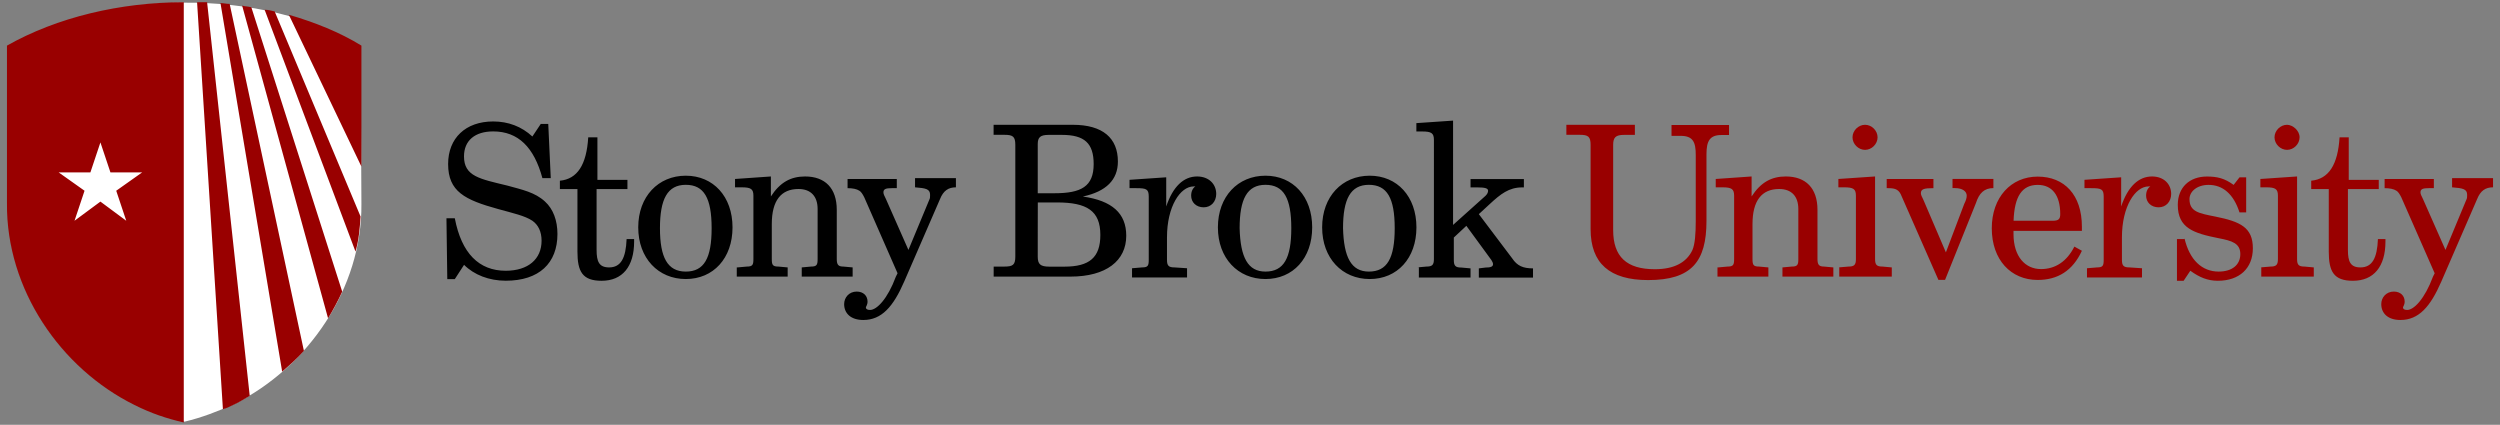 <svg xmlns="http://www.w3.org/2000/svg" x="0px" y="0px" width="359px" height="61px"><rect width="100%" height="100%" fill="#808080" stroke="none"/><path fill="#FFFFFF" d="M51.78,6.67c-14.13-8.62-36.41-8.14-50.66,0V29.3C1,41.52,8.79,52.89,19.44,58.04 c2.4,1.2,4.55,1.92,7.07,2.51c2.51-0.6,4.67-1.44,7.07-2.51C44.23,52.77,52.02,41.4,51.9,29.3L51.78,6.67z"></path><path d="M65.31,40.08h-1.08l-0.12-8.74h1.2c0.96,5.03,3.47,7.54,7.31,7.54c3.23,0,5.15-1.68,5.15-4.31c0-1.32-0.48-2.28-1.32-2.87 c-1.08-0.72-2.75-1.08-4.91-1.68c-4.79-1.32-7.19-2.51-7.19-6.47c0-3.71,2.51-6.11,6.47-6.11c2.16,0,4.07,0.72,5.63,2.16l1.2-1.8 h1.08l0.36,7.78h-1.2c-1.2-4.43-3.47-6.71-7.07-6.71c-2.63,0-4.19,1.32-4.19,3.59c0,2.87,2.28,3.23,6.23,4.19 c2.16,0.6,3.95,0.96,5.39,2.28c1.2,1.08,1.8,2.75,1.8,4.67c0,4.19-2.63,6.71-7.42,6.71c-2.4,0-4.55-0.84-5.99-2.28L65.31,40.08z  M80.4,27.15v-1.2c2.51-0.24,3.83-2.28,4.07-6.23h1.32v6.11h4.31v1.32h-4.43v8.74c0,1.68,0.36,2.51,1.8,2.51 c1.68,0,2.4-1.32,2.51-4.07h1.08c0,0.12,0,0.24,0,0.36c0,3.59-1.68,5.63-4.67,5.63c-2.75,0-3.47-1.32-3.47-4.19v-8.98 C82.92,27.15,80.4,27.15,80.4,27.15z M98.48,25.23c3.95,0,6.71,2.99,6.71,7.42s-2.75,7.42-6.71,7.42c-3.95,0-6.83-2.99-6.83-7.42 S94.53,25.23,98.48,25.23z M98.48,39c2.63,0,3.71-1.92,3.71-6.23s-1.08-6.23-3.71-6.23c-2.63,0-3.71,2.04-3.71,6.23 S95.85,39,98.48,39z M105.91,38.4l1.32-0.12c0.84,0,0.96-0.24,0.96-1.08v-9.1c0-0.96-0.36-1.2-1.68-1.2c-0.24,0-0.6,0-0.96,0v-1.2 l5.15-0.36v2.87c1.32-2.04,2.87-2.87,4.91-2.87c2.87,0,4.55,1.68,4.55,4.79v7.07c0,0.84,0.24,1.08,0.96,1.08l1.32,0.12v1.32h-7.31 V38.4l1.32-0.12c0.84,0,0.96-0.24,0.96-1.08v-7.19c0-1.8-0.96-2.87-2.75-2.87c-2.51,0-3.83,1.68-3.83,5.03v5.03 c0,0.84,0.12,1.08,0.96,1.08l1.32,0.12v1.32h-7.31V38.4H105.91z M124.11,28.34c-0.24-0.48-0.48-0.84-0.72-0.96 c-0.36-0.24-0.96-0.36-1.68-0.36v-1.32h7.07v1.32c-0.36,0-0.6,0-0.72,0c-0.84,0-1.2,0.12-1.2,0.6c0,0.24,0.12,0.48,0.36,0.96 l3.23,7.31l2.99-7.19c0.12-0.24,0.12-0.36,0.12-0.72c0-0.84-0.6-0.96-2.16-1.08v-1.32h5.87v1.32c-1.08,0-1.8,0.48-2.28,1.68 l-5.15,11.86c-1.56,3.59-3.23,5.51-5.87,5.51c-1.8,0-2.75-0.96-2.75-2.28c0-0.96,0.72-1.8,1.8-1.8c0.96,0,1.56,0.6,1.56,1.44 c0,0.48-0.24,0.72-0.24,0.84c0,0.24,0.24,0.36,0.6,0.36c0.96,0,2.51-1.56,3.71-4.79l0.24-0.48L124.11,28.34z M142.68,38.28h1.56 c1.2,0,1.56-0.24,1.56-1.44V20.8c0-1.2-0.36-1.44-1.56-1.44h-1.56v-1.44h11.38c4.31,0,6.47,1.92,6.47,5.27 c0,2.63-1.68,4.31-5.03,5.03c4.19,0.6,6.23,2.4,6.23,5.63c0,3.59-2.87,5.87-8.02,5.87h-11.02V38.28z M149.02,27.75h2.4 c3.83,0,5.63-0.96,5.63-4.19c0-2.99-1.32-4.19-4.55-4.19h-1.92c-1.2,0-1.56,0.36-1.56,1.32V27.75z M149.02,36.85 c0,1.08,0.36,1.44,1.68,1.44h2.16c3.59,0,5.15-1.32,5.15-4.55c0-3.47-1.92-4.67-6.23-4.67h-2.75 C149.02,29.06,149.02,36.85,149.02,36.85z M168.66,38.4l1.8,0.12v1.32h-7.9v-1.32l1.44-0.12c0.84,0,0.96-0.24,0.96-1.08v-9.1 c0-1.08-0.36-1.2-1.8-1.2c-0.24,0-0.6,0-0.96,0v-1.2l5.27-0.36v4.19c0.96-2.87,2.51-4.31,4.43-4.31c1.68,0,2.75,1.08,2.75,2.51 c0,1.08-0.72,1.92-1.8,1.92c-1.08,0-1.8-0.72-1.8-1.68c0-0.6,0.24-1.08,0.6-1.32c-0.12,0-0.12,0-0.24,0c-1.92,0-3.83,2.87-3.83,7.31 v3.23C167.58,38.16,167.82,38.4,168.66,38.4z M181.72,25.23c3.95,0,6.71,2.99,6.71,7.42s-2.75,7.42-6.71,7.42 c-3.95,0-6.83-2.99-6.83-7.42S177.76,25.23,181.72,25.23z M181.72,39c2.63,0,3.71-1.92,3.71-6.23s-1.08-6.23-3.71-6.23 c-2.63,0-3.71,2.04-3.71,6.23C178.12,36.97,179.2,39,181.72,39z M196.69,25.23c3.95,0,6.71,2.99,6.71,7.42s-2.75,7.42-6.71,7.42 c-3.95,0-6.83-2.99-6.83-7.42S192.73,25.23,196.69,25.23z M196.57,39c2.63,0,3.71-1.92,3.71-6.23s-1.08-6.23-3.71-6.23 c-2.63,0-3.71,2.04-3.71,6.23C192.97,36.97,194.05,39,196.57,39z M203.51,38.4l1.32-0.12c0.84,0,1.08-0.24,1.08-1.08V20.08 c0-0.96-0.36-1.2-1.68-1.2c-0.24,0-0.6,0-0.84,0v-1.2l5.27-0.36V32.3l4.67-4.19c0.24-0.24,0.36-0.48,0.36-0.72 c0-0.36-0.48-0.48-1.56-0.48h-0.96v-1.2h7.66v1.2c-0.12,0-0.12,0-0.24,0c-1.92,0-3.11,0.96-4.67,2.4l-1.56,1.44l4.79,6.35 c0.72,1.08,1.56,1.44,2.99,1.44v1.32h-7.78v-1.32l0.96-0.12c0.72,0,1.08-0.12,1.08-0.48c0-0.24-0.12-0.36-0.24-0.6l-3.59-4.91 l-1.8,1.68v3.23c0,0.84,0.24,1.08,1.08,1.08l1.32,0.12v1.32h-7.42V38.4H203.51z"></path><path fill="#990000" d="M234.77,17.93v1.44h-1.56c-1.2,0-1.56,0.36-1.56,1.44v12.22c0,3.83,1.92,5.63,5.99,5.63 c2.75,0,4.55-0.96,5.39-2.75c0.36-0.84,0.48-2.28,0.48-4.19v-9.46c0-1.8-0.36-2.75-2.16-2.75h-1.32v-1.56h8.26v1.44h-1.08 c-1.68,0-2.16,0.84-2.16,2.75v9.58c0,5.87-2.16,8.5-8.38,8.5c-5.51,0-8.26-2.4-8.26-7.31V20.8c0-1.2-0.36-1.44-1.56-1.44h-1.92 v-1.44H234.77z M246.74,38.4l1.32-0.12c0.84,0,0.96-0.24,0.96-1.08v-9.1c0-0.96-0.36-1.2-1.68-1.2c-0.24,0-0.6,0-0.96,0v-1.2 l5.15-0.36v2.87c1.32-2.04,2.87-2.87,4.91-2.87c2.87,0,4.55,1.68,4.55,4.79v7.07c0,0.84,0.24,1.08,0.96,1.08l1.32,0.12v1.32h-7.31 V38.4l1.32-0.12c0.84,0,0.96-0.24,0.96-1.08v-7.19c0-1.8-0.96-2.87-2.75-2.87c-2.51,0-3.83,1.68-3.83,5.03v5.03 c0,0.84,0.12,1.08,0.96,1.08l1.32,0.12v1.32h-7.31V38.4H246.74z M263.99,38.4l1.44-0.12c0.84,0,1.08-0.24,1.08-1.08v-9.1 c0-0.96-0.36-1.2-1.68-1.2c-0.24,0-0.6,0-0.84,0v-1.2l5.27-0.36v11.86c0,0.84,0.24,1.08,1.08,1.08l1.32,0.12v1.32h-7.54V38.4H263.99 z M269.62,19.72c0,0.96-0.84,1.8-1.8,1.8s-1.8-0.84-1.8-1.8c0-0.96,0.84-1.8,1.8-1.8S269.62,18.76,269.62,19.72z M278.36,40.2 l-5.27-11.98c-0.36-0.96-0.84-1.2-1.92-1.2c-0.12,0-0.12,0-0.24,0v-1.32h6.71v1.32c-1.32,0-1.8,0.12-1.8,0.72 c0,0.24,0.12,0.48,0.36,0.96l3.23,7.54l2.63-6.95c0.24-0.48,0.36-0.84,0.36-1.2c0-0.6-0.6-1.08-1.68-1.08c-0.12,0-0.24,0-0.36,0 v-1.32h5.87v1.32c-1.32,0-2.04,0.72-2.51,2.16l-4.43,11.02H278.36z M289.14,33.61c0,3.23,1.68,5.03,3.95,5.03 c2.04,0,3.71-1.08,4.79-3.23l1.08,0.6c-1.32,2.87-3.47,4.19-6.35,4.19c-3.83,0-6.59-2.87-6.59-7.42c0-4.43,2.75-7.42,6.59-7.42 s6.35,2.63,6.35,7.19c0,0.24,0,0.36,0,0.6h-9.82C289.14,33.13,289.14,33.37,289.14,33.61z M294.77,31.7c0.84,0,1.08-0.24,1.08-0.96 c0-2.75-1.2-4.19-3.23-4.19c-2.28,0-3.35,1.68-3.47,5.15H294.77z M305.79,38.4l1.8,0.12v1.32h-7.9v-1.32l1.44-0.12 c0.84,0,0.96-0.24,0.96-1.08v-9.1c0-1.08-0.36-1.2-1.8-1.2c-0.24,0-0.6,0-0.96,0v-1.2l5.27-0.36v4.19c0.96-2.87,2.51-4.31,4.43-4.31 c1.68,0,2.75,1.08,2.75,2.51c0,1.08-0.72,1.92-1.8,1.92s-1.8-0.72-1.8-1.68c0-0.6,0.24-1.08,0.6-1.32c-0.12,0-0.12,0-0.24,0 c-1.92,0-3.83,2.87-3.83,7.31v3.23C304.71,38.16,304.95,38.4,305.79,38.4z M313.69,34.21c0.72,3.11,2.51,4.79,4.91,4.79 c1.92,0,3.11-0.96,3.11-2.51s-1.2-1.92-3.11-2.28c-3.59-0.72-5.87-1.44-5.87-4.79c0-2.51,1.68-4.07,4.19-4.07 c1.44,0,2.51,0.24,3.83,1.2l0.84-1.08h0.96v5.03h-0.96c-0.84-2.63-2.4-3.95-4.43-3.95c-1.68,0-2.75,0.96-2.75,2.04 c0,1.8,1.32,2.04,3.71,2.51c3.59,0.72,5.39,1.56,5.39,4.55c0,2.87-1.92,4.67-5.03,4.67c-1.44,0-2.63-0.48-3.95-1.44l-0.96,1.44 h-0.96v-5.99h1.08V34.21z M324.59,38.4l1.44-0.12c0.84,0,1.08-0.24,1.08-1.08v-9.1c0-0.96-0.36-1.2-1.68-1.2c-0.24,0-0.6,0-0.84,0 v-1.2l5.27-0.36v11.86c0,0.84,0.24,1.08,1.08,1.08l1.32,0.12v1.32h-7.54V38.4H324.59z M330.22,19.72c0,0.96-0.84,1.8-1.8,1.8 c-0.96,0-1.8-0.84-1.8-1.8c0-0.96,0.84-1.8,1.8-1.8C329.26,17.93,330.22,18.76,330.22,19.72z M331.89,27.15v-1.2 c2.51-0.24,3.83-2.28,4.07-6.23h1.32v6.11h4.31v1.32h-4.43v8.74c0,1.68,0.36,2.51,1.8,2.51c1.68,0,2.4-1.32,2.51-4.07h1.08 c0,0.12,0,0.24,0,0.36c0,3.59-1.68,5.63-4.67,5.63c-2.75,0-3.47-1.32-3.47-4.19v-8.98C334.41,27.15,331.89,27.15,331.89,27.15z  M344.83,28.34c-0.24-0.48-0.48-0.84-0.72-0.96c-0.36-0.24-0.96-0.36-1.68-0.36v-1.32h7.07v1.32c-0.36,0-0.6,0-0.72,0 c-0.84,0-1.2,0.12-1.2,0.6c0,0.24,0.12,0.48,0.36,0.96l3.23,7.31l2.99-7.19c0.12-0.24,0.12-0.36,0.12-0.72 c0-0.84-0.6-0.96-2.16-1.08v-1.32H358v1.32c-1.08,0-1.8,0.48-2.28,1.68l-5.15,11.86c-1.56,3.59-3.23,5.51-5.87,5.51 c-1.8,0-2.75-0.96-2.75-2.28c0-0.96,0.72-1.8,1.8-1.8c0.96,0,1.56,0.6,1.56,1.44c0,0.48-0.24,0.72-0.24,0.84 c0,0.24,0.24,0.36,0.6,0.36c0.96,0,2.51-1.56,3.71-4.79l0.24-0.48L344.83,28.34z M43.64,50.38L32.98,0.56 c-0.48,0-0.96-0.12-1.32-0.12l8.86,52.93C41.6,52.42,42.68,51.46,43.64,50.38z M51.78,31.1L39.44,1.64 c-0.48-0.12-0.96-0.24-1.44-0.24l13.05,34.73C51.54,34.45,51.66,32.78,51.78,31.1z M33.46,58.16c0.84-0.36,1.56-0.84,2.4-1.32 L29.74,0.32c-0.48,0-0.96,0-1.44,0l3.71,58.44C32.5,58.64,32.98,58.4,33.46,58.16z M49.14,41.88L36.09,1.04 c-0.48-0.12-0.96-0.12-1.32-0.24l12.34,44.91C47.83,44.51,48.55,43.19,49.14,41.88z M51.9,6.55c-3.11-1.92-6.71-3.35-10.42-4.43 l10.42,21.8V6.55z M1,6.55v22.63C0.88,41.52,8.67,52.89,19.32,58.16c2.4,1.2,4.55,1.92,7.07,2.51V0.32C17.29,0.32,8.19,2.48,1,6.55z  M16.69,27.39l1.44,4.31l-3.71-2.75L10.7,31.7l1.44-4.31l-3.71-2.63h4.55l1.44-4.31l1.44,4.31h4.55L16.69,27.39z"></path></svg>